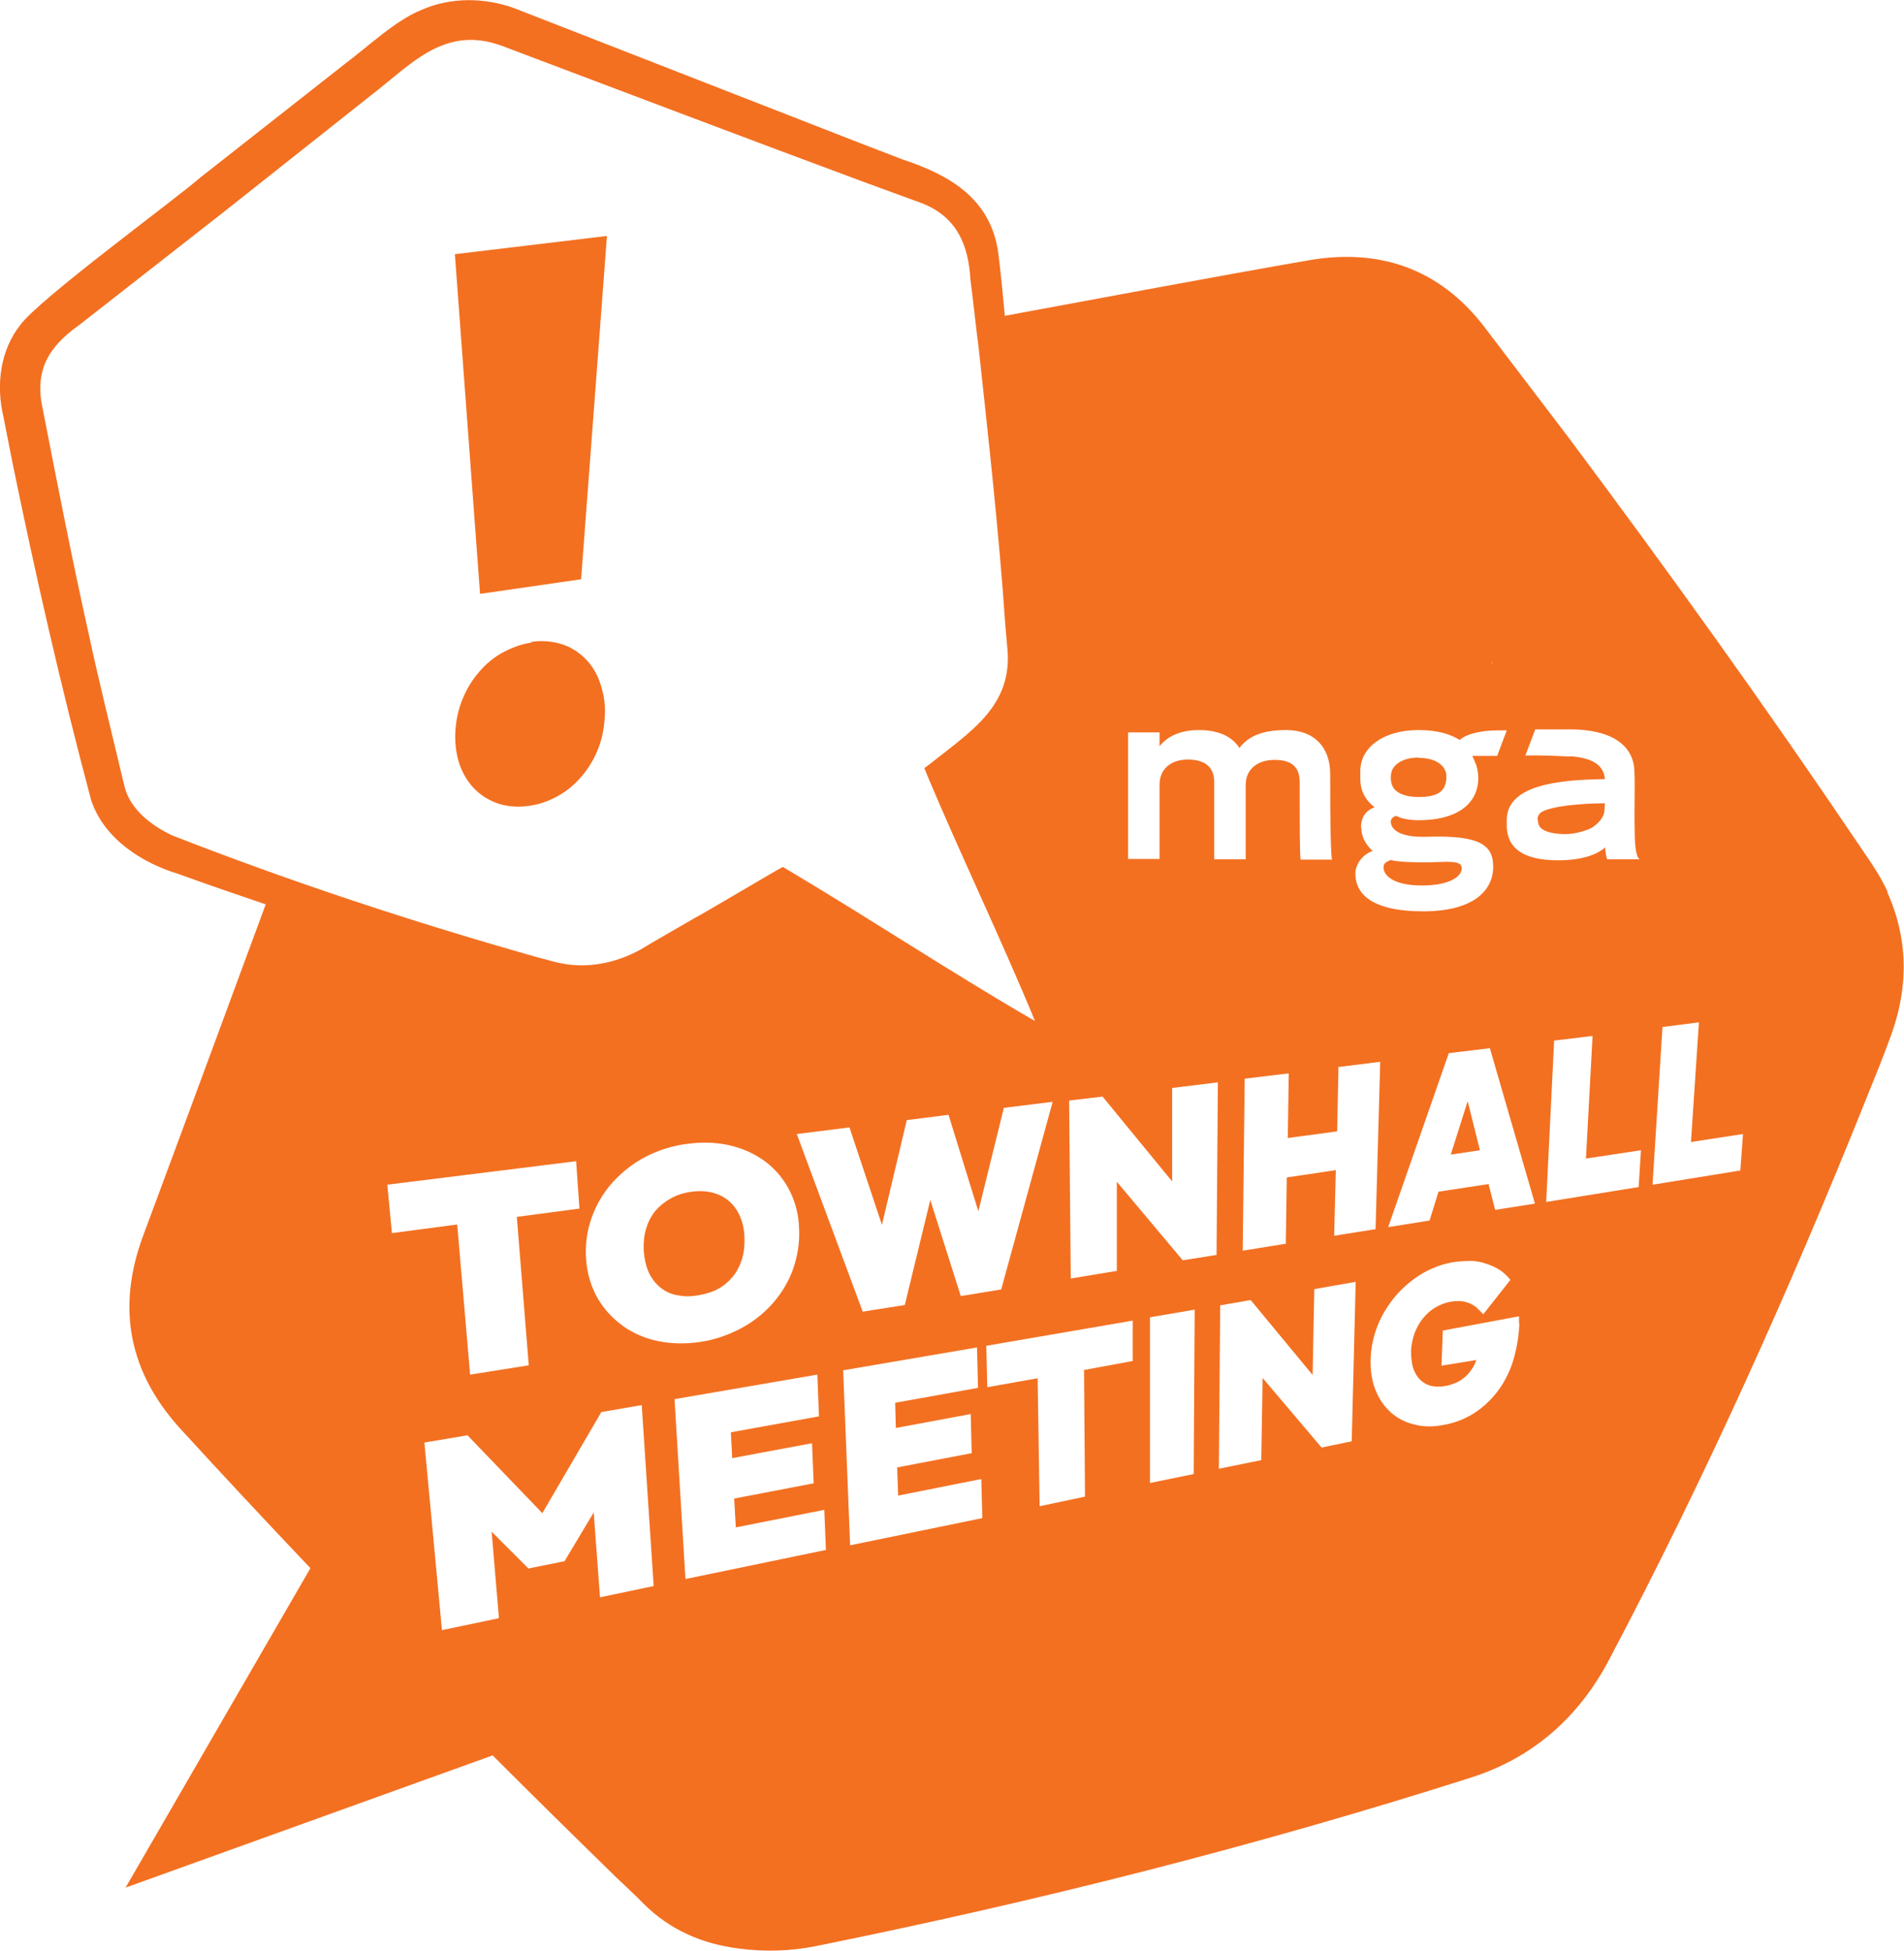 <?xml version="1.0" encoding="UTF-8"?> <svg xmlns="http://www.w3.org/2000/svg" id="Layer_2" data-name="Layer 2" viewBox="0 0 57.47 58.87"><defs><style> .cls-1 { fill: #f37021; } </style></defs><g id="Layer_1-2" data-name="Layer 1"><g><path class="cls-1" d="M42.82,22.86c-.46,0-.72.19-.8.38-.04.08-.06.29-.01.43.06.19.28.38.82.38s.73-.17.79-.37c.04-.1.06-.32,0-.43-.08-.2-.34-.38-.79-.38Z"></path><path class="cls-1" d="M41.76,26.17c0,.27.34.55,1.15.55.92,0,1.21-.31,1.21-.51,0-.17-.13-.22-.64-.2-.66.03-1.32,0-1.5-.06-.11.05-.22.08-.22.22Z"></path><path class="cls-1" d="M46.42,24.75c0,.07.01.13.06.2.11.15.42.22.77.22.32,0,.72-.13.84-.22.2-.15.32-.3.34-.49,0-.07.01-.17.01-.22-.73,0-1.62.09-1.9.26-.1.06-.13.14-.13.24Z"></path><g><path class="cls-1" d="M56.98,26.92c-.23-.51-.56-.97-.88-1.44-2.82-4.18-5.76-8.27-8.78-12.31-.84-1.1-1.68-2.21-2.52-3.31-1.36-1.77-3.19-2.38-5.33-2-3.05.53-6.09,1.11-9.14,1.67-.06-.64-.12-1.28-.2-1.91-.23-1.63-1.47-2.34-2.89-2.81l-1.3-.5S15.53.25,15.53.25c-.9-.33-1.93-.34-2.81.05-.78.31-1.64,1.13-2.3,1.62,0,0-4.39,3.45-4.39,3.45-.78.68-4.87,3.67-5.42,4.44C0,10.58-.12,11.63.1,12.56l.27,1.37c.7,3.42,1.48,6.84,2.38,10.21.38,1.16,1.53,1.9,2.63,2.23.88.32,1.76.62,2.64.92-1.23,3.33-2.46,6.67-3.7,10-.82,2.21-.41,4.14,1.13,5.83,1.29,1.41,2.6,2.81,3.92,4.2l-5.58,9.64,11.08-3.99c1.24,1.24,2.49,2.47,3.74,3.69.27.26.55.51.81.78.8.8,1.78,1.22,2.89,1.36.77.1,1.53.08,2.29-.07,6.69-1.35,13.3-3.02,19.8-5.09,1.88-.6,3.26-1.83,4.17-3.56,2.9-5.49,5.44-11.14,7.75-16.9.26-.64.52-1.28.76-1.94.53-1.46.52-2.91-.12-4.33ZM47.38,22.83c-.2-.01-.88-.05-1.34-.03l.3-.79c.25,0,.6,0,1.13,0,1.02.02,1.7.36,1.84,1.05.04.2.03.63.03.93,0,.17-.01.68,0,1.03,0,.36.02.82.15.91h-.98s-.06-.19-.06-.36c-.24.22-.71.39-1.42.39-1.1,0-1.53-.4-1.55-1.01,0-.06,0-.15,0-.21.01-1.04,1.51-1.21,2.96-1.23-.03-.48-.48-.65-1.05-.69ZM45.04,19.98v.04s-.02-.04-.02-.04h.02ZM41.08,24.97c0-.32.16-.52.41-.61-.26-.2-.42-.47-.43-.82,0-.06,0-.21,0-.29.01-.7.7-1.22,1.76-1.22.6,0,.99.14,1.24.3.21-.2.7-.29,1.15-.29h.27s-.29.77-.29.77h-.75s.11.24.13.31c.03.11.05.25.05.35,0,.84-.72,1.28-1.78,1.28-.28,0-.53-.04-.7-.13-.08.02-.16.08-.16.17,0,.19.18.49,1.1.46,1.57-.05,1.99.24,1.99.9,0,.77-.66,1.35-2.11,1.35-1.56,0-2.05-.53-2.05-1.14,0-.28.22-.58.52-.68-.24-.23-.34-.46-.34-.7ZM40.38,32.2l1.28-.16-.14,5.05-1.25.2.05-1.98-1.48.22-.03,2-1.3.21.06-5.19,1.33-.16-.03,1.95,1.49-.2.04-1.93ZM34.05,22.1h.95v.42c.24-.31.65-.49,1.18-.49s.98.15,1.23.54c.27-.35.68-.54,1.41-.54.87,0,1.33.54,1.33,1.32,0,1.58.02,2.55.06,2.59h-.95c-.03-.06-.03-1.16-.03-2.33,0-.42-.19-.68-.76-.68-.52,0-.87.29-.87.75v2.25h-.95v-2.33c0-.42-.24-.68-.8-.68-.51,0-.85.29-.85.75v2.25h-.95v-3.84ZM5.14,25.18c-.6-.29-1.18-.76-1.36-1.37-.03-.11-.1-.39-.15-.61-.31-1.31-.67-2.75-.95-4.06-.5-2.24-.95-4.54-1.39-6.8-.26-1.17.18-1.88,1.11-2.54l4.4-3.44s4.38-3.47,4.38-3.47c1.24-.95,2.23-2.14,3.96-1.51,2.6.98,7.82,2.96,10.42,3.92.58.22,1.69.62,2.26.83,1.03.4,1.41,1.22,1.47,2.3.06.43.19,1.64.25,2.07.29,2.68.62,5.64.8,8.31,0,0,.06.69.06.69.2,1.75-1.04,2.53-2.25,3.49l-.25.19.11.27c1.01,2.4,2.23,4.93,3.23,7.36-2.46-1.42-5-3.1-7.41-4.53,0,0-.2-.12-.2-.12-.05.01-2.52,1.48-2.64,1.53-.31.18-1.36.78-1.65.96-.74.41-1.61.59-2.44.41-.17-.03-.45-.12-.63-.16-3.76-1.06-7.49-2.29-11.12-3.71ZM31.77,33.26l-1.55,5.65-1.22.2-.92-2.9-.77,3.17-1.27.2-1.99-5.36,1.59-.2.98,2.94.75-3.16,1.26-.16.9,2.91.77-3.12,1.45-.18ZM11.68,35.75l5.71-.71.1,1.43-1.89.25.36,4.48-1.77.28-.39-4.53-1.97.26-.14-1.47ZM18.11,48.19l-.19-2.55-.88,1.47-1.09.22-1.11-1.11.22,2.61-1.72.36-.53-5.66,1.3-.22,2.26,2.35,1.78-3.05,1.22-.21.36,5.46-1.62.34ZM18.79,40c-.31-.22-.57-.51-.76-.84-.19-.34-.31-.73-.34-1.17-.03-.44.03-.86.17-1.25.14-.39.35-.75.63-1.06.28-.31.62-.58,1.01-.78.39-.2.83-.34,1.3-.39.47-.06.91-.03,1.3.07.39.1.74.27,1.04.5.29.23.53.52.7.86.17.34.27.72.28,1.15.02.42-.05.82-.18,1.2-.13.37-.34.72-.6,1.02-.26.3-.58.56-.95.76-.37.2-.78.35-1.23.42-.46.07-.89.06-1.29-.02-.4-.08-.76-.24-1.07-.46ZM20.69,47.65l-.33-5.43,4.31-.74.05,1.26-2.66.48.04.78,2.41-.45.05,1.21-2.4.46.05.87,2.67-.53.05,1.21-4.25.88ZM25.66,46.63l-.21-5.28,4.04-.69.03,1.22-2.5.45.02.76,2.26-.42.03,1.18-2.25.43.03.85,2.51-.5.03,1.18-3.99.82ZM32.76,45.16l-1.38.29-.06-3.86-1.52.27-.03-1.25,4.42-.76v1.22s-1.47.27-1.47.27l.03,3.83ZM36.03,44.48l-1.32.27v-5s1.35-.23,1.35-.23l-.03,4.96ZM36.71,37.87l-1.01.16-1.99-2.37v2.69s-1.39.23-1.39.23l-.05-5.37,1.01-.12,2.1,2.56v-2.82s1.38-.17,1.38-.17l-.04,5.22ZM40.81,43.49l-.92.19-1.78-2.1-.04,2.48-1.28.26.04-4.93.92-.16,1.87,2.26.05-2.59,1.25-.22-.12,4.81ZM45.86,39.95c-.02.42-.09.8-.2,1.15-.11.34-.27.64-.47.9-.2.26-.43.47-.69.64-.27.17-.56.29-.89.35-.32.07-.63.07-.9,0-.27-.06-.51-.18-.72-.36-.2-.18-.36-.4-.47-.68-.11-.27-.16-.59-.15-.94.01-.36.09-.7.22-1.03.13-.32.32-.62.54-.88.22-.26.49-.48.78-.66.29-.17.6-.29.93-.35.2-.03.38-.04.56-.04.17,0,.34.04.48.09.15.05.28.11.4.19.12.08.22.18.31.29l-.82,1.04c-.07-.08-.14-.15-.21-.21-.07-.06-.15-.1-.22-.13-.08-.03-.16-.05-.26-.06-.09,0-.19,0-.3.02-.16.03-.31.09-.45.17-.14.08-.26.19-.37.32-.11.13-.19.28-.26.45-.06.17-.1.35-.11.54,0,.19.02.36.06.51.05.15.12.27.21.36.09.09.21.16.34.19.13.03.28.03.45,0,.11-.02.21-.06.31-.1.09-.04.18-.1.26-.17.08-.07.14-.14.2-.23.06-.08.11-.18.14-.28l-1.05.17.04-1.06,2.3-.43v.2ZM45.13,36.51l-.2-.78-1.51.23-.27.87-1.25.2,1.83-5.25,1.24-.15,1.36,4.69-1.21.19ZM49.46,35.82l-2.79.45.24-4.87,1.16-.14-.2,3.7,1.66-.25-.07,1.12ZM52.53,35.32l-2.65.43.3-4.76,1.1-.14-.24,3.61,1.57-.24-.08,1.1Z"></path><polygon class="cls-1" points="43.79 34.84 44.67 34.71 44.3 33.23 43.79 34.84"></polygon><path class="cls-1" d="M21.06,39.09c.23-.04.44-.1.62-.2.18-.1.33-.23.45-.38.12-.15.21-.33.27-.53.06-.2.08-.42.07-.66-.01-.24-.06-.45-.14-.63-.08-.18-.19-.33-.33-.45-.14-.12-.3-.2-.49-.25-.19-.05-.4-.06-.63-.03-.23.03-.45.1-.63.2-.18.1-.34.23-.47.38-.13.16-.22.34-.28.54-.06.2-.08.43-.07.67.02.24.07.46.15.64.08.18.2.33.34.45.14.12.31.2.5.24.19.04.4.05.63.01Z"></path></g><g><path class="cls-1" d="M16.03,19.37c.32-.05.63-.02.9.06s.51.23.71.42.36.44.46.72.17.6.16.94-.06.68-.17.99-.27.6-.47.85-.44.47-.71.63-.57.28-.89.33-.63.04-.91-.04-.52-.22-.72-.4-.37-.43-.48-.7-.17-.6-.17-.94.06-.69.17-1,.27-.61.48-.87.45-.48.73-.64.59-.28.92-.33Z"></path><polygon class="cls-1" points="17.54 17.48 14.49 17.92 13.73 7.67 18.32 7.12 17.54 17.48"></polygon></g></g></g></svg> 